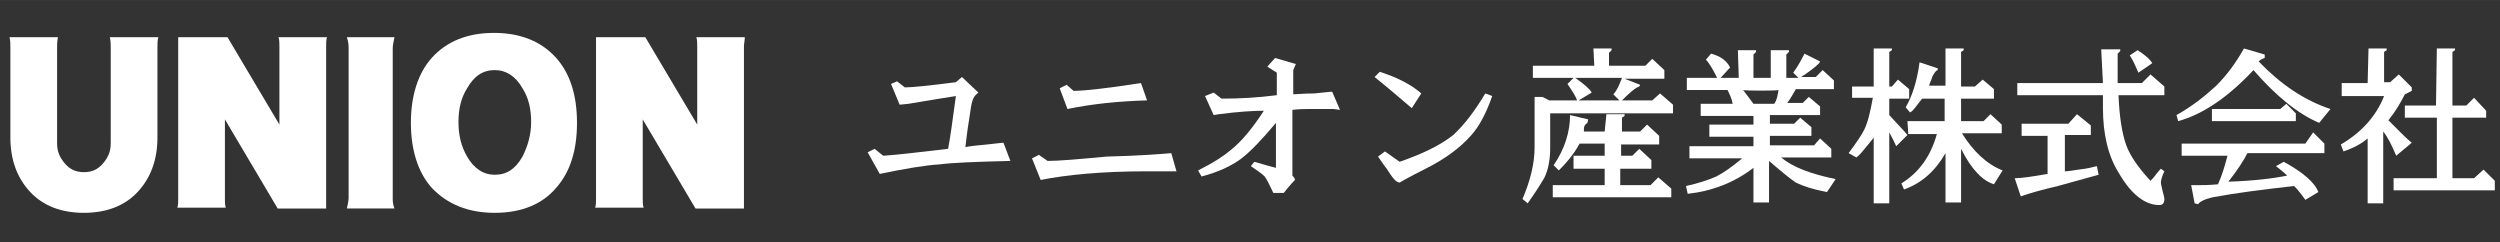 <?xml version="1.0" encoding="utf-8"?>
<!-- Generator: Adobe Illustrator 24.1.1, SVG Export Plug-In . SVG Version: 6.00 Build 0)  -->
<svg version="1.1" id="レイヤー_1" xmlns="http://www.w3.org/2000/svg" xmlns:xlink="http://www.w3.org/1999/xlink" x="0px"
	 y="0px" viewBox="0 0 289 28" style="enable-background:new 0 0 289 28;" xml:space="preserve" width="280px" height="27.133px">
<rect x="0" y="0" width="289" height="28" fill="#333333" stroke="none"/>
<style type="text/css">
	.st0{fill:#FFFFFF;}
</style>
<g>
	<g>
		<path class="st0" d="M9.7,24.6c-2.6,0-4.7-0.8-6.2-2.4s-2.3-3.7-2.3-6.3V5.4c0-0.3,0-0.7-0.1-1.1h5.6C6.6,4.8,6.6,5.1,6.6,5.4
			v11.2c0,0.9,0.3,1.6,0.9,2.3s1.3,1,2.2,1s1.6-0.3,2.2-1s0.9-1.4,0.9-2.3V5.4c0-0.3,0-0.6-0.1-1.1h5.6c-0.1,0.4-0.1,0.7-0.1,1.1
			v10.5c0,2.6-0.8,4.7-2.3,6.3C14.4,23.8,12.3,24.6,9.7,24.6z"/>
		<path class="st0" d="M32.1,24.1L26,13.8V23c0,0.4,0,0.7,0.1,1h-5.6c0.1-0.3,0.1-0.6,0.1-1V4.3h5.7l6,10.1v-9c0-0.4,0-0.8-0.1-1.1
			h5.6c-0.1,0.3-0.1,0.7-0.1,1.1v18.7H32.1z"/>
		<path class="st0" d="M40.1,24.1c0.1-0.5,0.2-0.9,0.2-1.2V5.6c0-0.3,0-0.7-0.2-1.3h5.5c-0.1,0.5-0.2,0.9-0.2,1.3v17.3
			c0,0.3,0,0.7,0.2,1.2H40.1z"/>
		<path class="st0" d="M57.2,24.6c-3.1,0-5.5-1-7.3-2.9c-1.6-1.8-2.4-4.4-2.4-7.5s0.8-5.7,2.4-7.5c1.7-1.9,4.1-2.9,7.2-2.9
			s5.5,1,7.2,2.9c1.6,1.8,2.4,4.3,2.4,7.5s-0.8,5.7-2.4,7.5C62.7,23.6,60.3,24.6,57.2,24.6z M57.2,8.1c-1.4,0-2.4,0.7-3.2,2.1
			c-0.7,1.1-1,2.4-1,3.9c0,1.5,0.3,2.8,1,4c0.8,1.4,1.9,2.1,3.2,2.1c1.4,0,2.4-0.7,3.2-2.1c0.6-1.2,1-2.5,1-4s-0.3-2.8-1-3.9
			C59.6,8.8,58.5,8.1,57.2,8.1z"/>
		<path class="st0" d="M80.4,24.1l-6.1-10.3V23c0,0.4,0,0.7,0.1,1h-5.6c0.1-0.3,0.1-0.6,0.1-1V4.3h5.7l6,10.1v-9
			c0-0.4,0-0.8-0.1-1.1h5.6C86.1,4.7,86,5,86,5.4v18.7H80.4z"/>
	</g>
</g>
<g>
	<path class="st0" d="M111.2,8.9l1.9,1.8c-0.4,0.3-0.6,0.6-0.7,1c-0.1,0.2-0.2,1-0.4,2.3c-0.2,1.2-0.3,2.2-0.4,3
		c0.5-0.1,1.3-0.2,2.5-0.3c1-0.1,1.6-0.2,1.9-0.2l0.8,2.1c-4,0.1-6.7,0.2-8.2,0.4c-1.7,0.1-4,0.5-6.9,1.1l-1.4-2.5l0.8-0.4l1,0.8
		c1.6-0.1,4.1-0.4,7.5-0.8c0.2-1,0.5-3.1,0.9-6.1c-1.3,0.2-3.1,0.5-5.5,0.9l-1,0.1l-1-2.4l0.7-0.3l0.9,0.7c0.8,0,2.8-0.2,5.9-0.6
		L111.2,8.9z"/>
	<path class="st0" d="M135.4,17.7l0.6,2.1c-1.1,0-2.3,0-3.4,0c-5.2,0-9.3,0.4-12.3,1l-1-2.5l0.8-0.4l1,0.7c1.3,0,3.6-0.2,6.8-0.5
		C131.8,18,134.3,17.8,135.4,17.7z M131.9,9.6l0.7,2c-3.3,0.1-6.3,0.4-9.2,1l-0.9-2.4l0.8-0.4l0.8,0.7
		C125.4,10.5,128,10.2,131.9,9.6z"/>
	<path class="st0" d="M147.4,6.7l2.4,0.7l-0.3,0.7v2.8c0.4,0,1.2-0.1,2.4-0.1c1.1-0.1,1.8-0.2,2.1-0.2l0.9,2.1l-0.7-0.1
		c-1.8,0-2.8,0-3,0c-0.4,0-1,0-1.8,0.1v7.6c0.1,0.1,0.3,0.3,0.3,0.5c-0.5,0.5-0.9,1-1.3,1.5h-1.2c-0.4-0.8-0.7-1.5-1-1.9
		c-0.4-0.4-0.9-0.7-1.6-1.2l0.4-0.5c0.4,0.1,1.3,0.4,2.5,0.7v-5.2c-1.6,1.9-2.9,3.3-4.1,4.2c-1.1,0.8-2.6,1.5-4.5,2l-0.4-0.7
		c1.8-0.9,3-1.7,3.7-2.3c1.3-1,2.6-2.6,3.9-4.6c-1.2,0-2.9,0.1-5.2,0.4l-0.6,0.1l-1-2.2l1-0.4l0.9,0.7c2,0,4.1-0.1,6.4-0.4V8.4
		l-1.1-0.7L147.4,6.7z"/>
	<path class="st0" d="M159.5,8.3c2.2,0.7,3.8,1.6,4.8,2.5l-1.1,1.7c-1.4-1.2-2.8-2.4-4.3-3.6L159.5,8.3z M171.7,10.8l0.8,0.3
		c-0.7,2-1.5,3.5-2.4,4.5c-1.3,1.5-3.1,2.8-5.3,3.9c-2,1-3,1.6-3,1.6c-0.4,0-0.8-0.5-1.5-1.6c-0.4-0.5-0.7-1-1-1.4l0.8-0.6l1.7,1.2
		c2.6-0.9,4.7-1.9,6.2-3.1C169.3,14.4,170.5,12.8,171.7,10.8z"/>
	<path class="st0" d="M184.2,5.6h2.1v0.2l-0.3,0.3v1.5h4.2l0.8-0.8l1.4,1.3v1h-4.6l1.8,0.7l-0.1,0.2c-0.4,0.1-1.1,0.7-2,1.6h3.5
		l0.9-0.8l1.5,1.3v1h-14.2v4c0,1.3-0.2,2.5-0.7,3.5c-0.3,0.5-0.9,1.5-1.9,2.9l-0.6-0.5c0.9-2.1,1.4-4.1,1.4-6v-5.8h0.9l0.8,0.4h3.2
		c-0.1-0.4-0.5-1-1.1-1.9l0.7-0.7h-4.7V7.6h7.1L184.2,5.6L184.2,5.6z M185.7,13.2h2.1v0.2l-0.3,0.2v1.6h2.1l0.8-0.8l1.4,1.3v1h-4.4
		V18h1.3l0.8-0.8l1.4,1.3v1h-3.6v1.9h3.5l0.9-0.9l1.5,1.3v1h-13.7v-1.4h6v-1.9h-3.6V18h3.6v-1.4h-2.9c-0.7,1.3-1.6,2.3-2.4,3.1
		l-0.6-0.6c1.3-1.9,1.9-3.9,1.9-5.8l2.1,0.5l-0.1,0.4c-0.3,0.2-0.4,0.4-0.4,0.7c0,0.1,0,0.2,0,0.3h2.4L185.7,13.2L185.7,13.2z
		 M182.1,9c1,0.7,1.7,1.3,1.9,1.7l-1.5,0.9h4.7l-0.7-0.7c0.4-0.4,0.7-1.1,1-1.9C187.4,9,182.1,9,182.1,9z"/>
	<path class="st0" d="M200.9,5.8h2.1v0.2l-0.3,0.3V9h2V5.8h2.1v0.2l-0.3,0.3V9h1.4l-0.6-0.6c0.5-0.7,0.9-1.4,1.3-2.2l1.8,0.9
		l-0.1,0.2c-0.5,0.5-1.3,1.1-2.1,1.6h1.7l0.8-0.8l1.3,1.2v1h-4.4c-0.3,0.5-0.6,1.1-1,1.6h1.8l0.7-0.7l1.3,1.1v1h-5.8v1h2.8l0.7-0.7
		l1.3,1.1v1h-4.8v1.1h5.1l0.7-0.8l1.3,1.2v1h-5.8c1.3,1.1,3.4,1.9,6.3,2.5l-1,1.5c-1.6-0.3-2.8-0.7-3.6-1.1
		c-0.6-0.4-1.6-1.2-3.1-2.5v4.8h-1.8v-4c-2.2,1.7-4.8,2.7-7.6,3l-0.2-0.9c1.4-0.3,2.6-0.7,3.5-1.1c0.8-0.4,1.8-1.1,3-2.1h-6.1v-1.4
		h7.4v-1.1h-5.1v-1.4h5.1v-1h-6.1V12h3.7c-0.1-0.6-0.4-1.2-0.6-1.6h-4.7V9h3.5c-0.5-1-0.9-1.7-1.3-2.1l0.6-0.7
		c1.1,0.3,1.8,0.8,2.2,1.6L198.9,9h2.1L200.9,5.8L200.9,5.8z M201.5,10.4c0.3,0.4,0.7,0.9,1.2,1.6h2.4c0.3-0.4,0.4-1,0.5-1.6
		C205.6,10.5,201.5,10.5,201.5,10.4z"/>
	<path class="st0" d="M216.6,5.6h2.1v0.2l-0.3,0.2V10h0.3l0.7-0.8l1.3,1.1v1.1h-2.3v1.9c0.9,1,1.7,1.8,2.1,2.3l-1.3,1.3
		c-0.3-0.7-0.6-1.2-0.8-1.6v8.2h-1.8v-7.6c-0.2,0.3-0.5,0.6-0.8,1c-0.4,0.5-0.8,1-1.2,1.3l-0.9-0.5c0.9-1.2,1.5-2.1,1.8-2.7
		c0.4-0.8,0.7-2,1-3.7h-2.4V10h2.5L216.6,5.6L216.6,5.6z M220.5,14h4.3v-2.6h-2.6c-0.3,0.4-0.5,0.6-0.7,0.9
		c-0.3,0.4-0.5,0.6-0.7,0.7l-0.5-0.6c0.7-1.2,1.3-2.9,1.6-5.2l2.1,0.7v0.2c-0.3,0.1-0.4,0.4-0.6,0.7c-0.1,0.4-0.3,0.7-0.4,1.1h1.9
		V5.6h2.1v0.2l-0.3,0.2V10h1.6l0.9-0.8l1.3,1.1v1.1h-3.8V14h2.6l0.8-0.8l1.3,1.2v1h-4.6c1.3,2.1,2.9,3.6,4.7,4.3l-1,1.6
		c-1.3-0.4-2.6-1.7-3.8-4.1v6.2h-1.8v-5.7c-1.2,2.1-2.8,3.5-4.8,4.2l-0.3-0.7c2.1-1.3,3.4-3.2,4.1-5.7h-3.3L220.5,14L220.5,14z"/>
	<path class="st0" d="M240.1,13.2l1.6,1.3v1.1h-3v4.2c0.4,0,0.9-0.1,1.6-0.2c1-0.1,1.7-0.3,2.1-0.4l0.2,1c-2.1,0.6-3.7,1-4.7,1.3
		c-1.7,0.4-3.2,0.8-4.3,1.2l-0.7-2.1c0.8,0,2.1-0.2,3.8-0.5v-4.4h-3v-1.4h5.4L240.1,13.2z M242.9,5.7h2.2v0.2l-0.3,0.3v3.4h2.8l1-1
		l1.6,1.4v1h-5.3c0.1,2.5,0.4,4.4,0.9,5.8c0.4,1.1,1.3,2.5,2.8,4.1c0.1-0.1,0.4-0.4,0.6-0.7c0.3-0.4,0.5-0.6,0.6-0.7l0.4,0.3
		c-0.3,0.6-0.4,1.1-0.4,1.3s0.1,0.5,0.2,1c0.1,0.4,0.2,0.7,0.2,0.9c0,0.5-0.2,0.7-0.6,0.7c-1.6,0-3.2-1.2-4.6-3.6
		c-1.3-2-1.9-4.6-1.9-7.6V11h-9.9V9.6h9.9L242.9,5.7L242.9,5.7z M247.1,5.8c0.8,0.5,1.4,1,1.7,1.5l-1.6,1.1c-0.3-0.7-0.6-1.4-1-2
		L247.1,5.8z"/>
	<path class="st0" d="M259.4,5.6l2.4,0.7v0.4c-0.3,0.1-0.5,0.2-0.7,0.4c2.6,2.7,5.3,4.5,8.3,5.5l-1.3,1.6c-2.4-1-5-3.1-7.6-6.1
		c-2.9,3.1-5.8,5.1-8.7,5.9l-0.2-0.7c1.8-1,3.3-2.2,4.6-3.4C257.5,8.6,258.5,7.2,259.4,5.6z M267.4,15.3l1.3,1.3v1.1h-8.9
		c-0.4,0.8-1.1,1.9-2.2,3.3c3.1-0.1,5.3-0.4,6.8-0.7c-0.4-0.4-0.8-0.7-1.3-1.1l0.9-0.5c2.2,1.2,3.6,2.4,4,3.5l-1.5,0.9
		c-0.5-0.7-0.9-1.2-1.3-1.6c-3.6,0.4-6.7,0.8-9.4,1.3c-0.9,0.2-1.5,0.5-1.7,0.8l-0.4-0.1l-0.4-2.1c0.3,0,0.5,0,0.7,0
		c0.6,0,1.4,0,2.4-0.1c0.5-1.1,0.8-2.2,1.1-3.3h-5.3v-1.4h14.3L267.4,15.3z M265.4,13.1V14h-9.7v-1.4h7.9l0.7-0.6L265.4,13.1z"/>
	<path class="st0" d="M273.8,5.6h2.1v0.2l-0.3,0.2v3.5h0.7l1-0.9l1.5,1.5v0.4l-0.8,0.4c-0.5,1-1.1,2-1.9,3c0.3,0.3,0.7,0.7,1.3,1.3
		c0.4,0.4,0.8,0.8,1.4,1.3L277,18c-0.5-1.2-1-2.2-1.5-2.8v8.3h-1.8V16c-0.7,0.6-1.6,1.1-2.8,1.5l-0.3-0.8c2.4-1.4,4.1-3.3,5-5.6
		h-4.9V9.6h3L273.8,5.6L273.8,5.6z M281.7,5.6h2.1v0.2l-0.3,0.2v6.2h1.6l0.9-0.9l1.4,1.5v0.8h-3.9v7h2.5l1.1-1l1.3,1.3v1.1h-11.7
		v-1.4h5v-7H278v-1.4h3.6L281.7,5.6L281.7,5.6z"/>
</g>
</svg>
